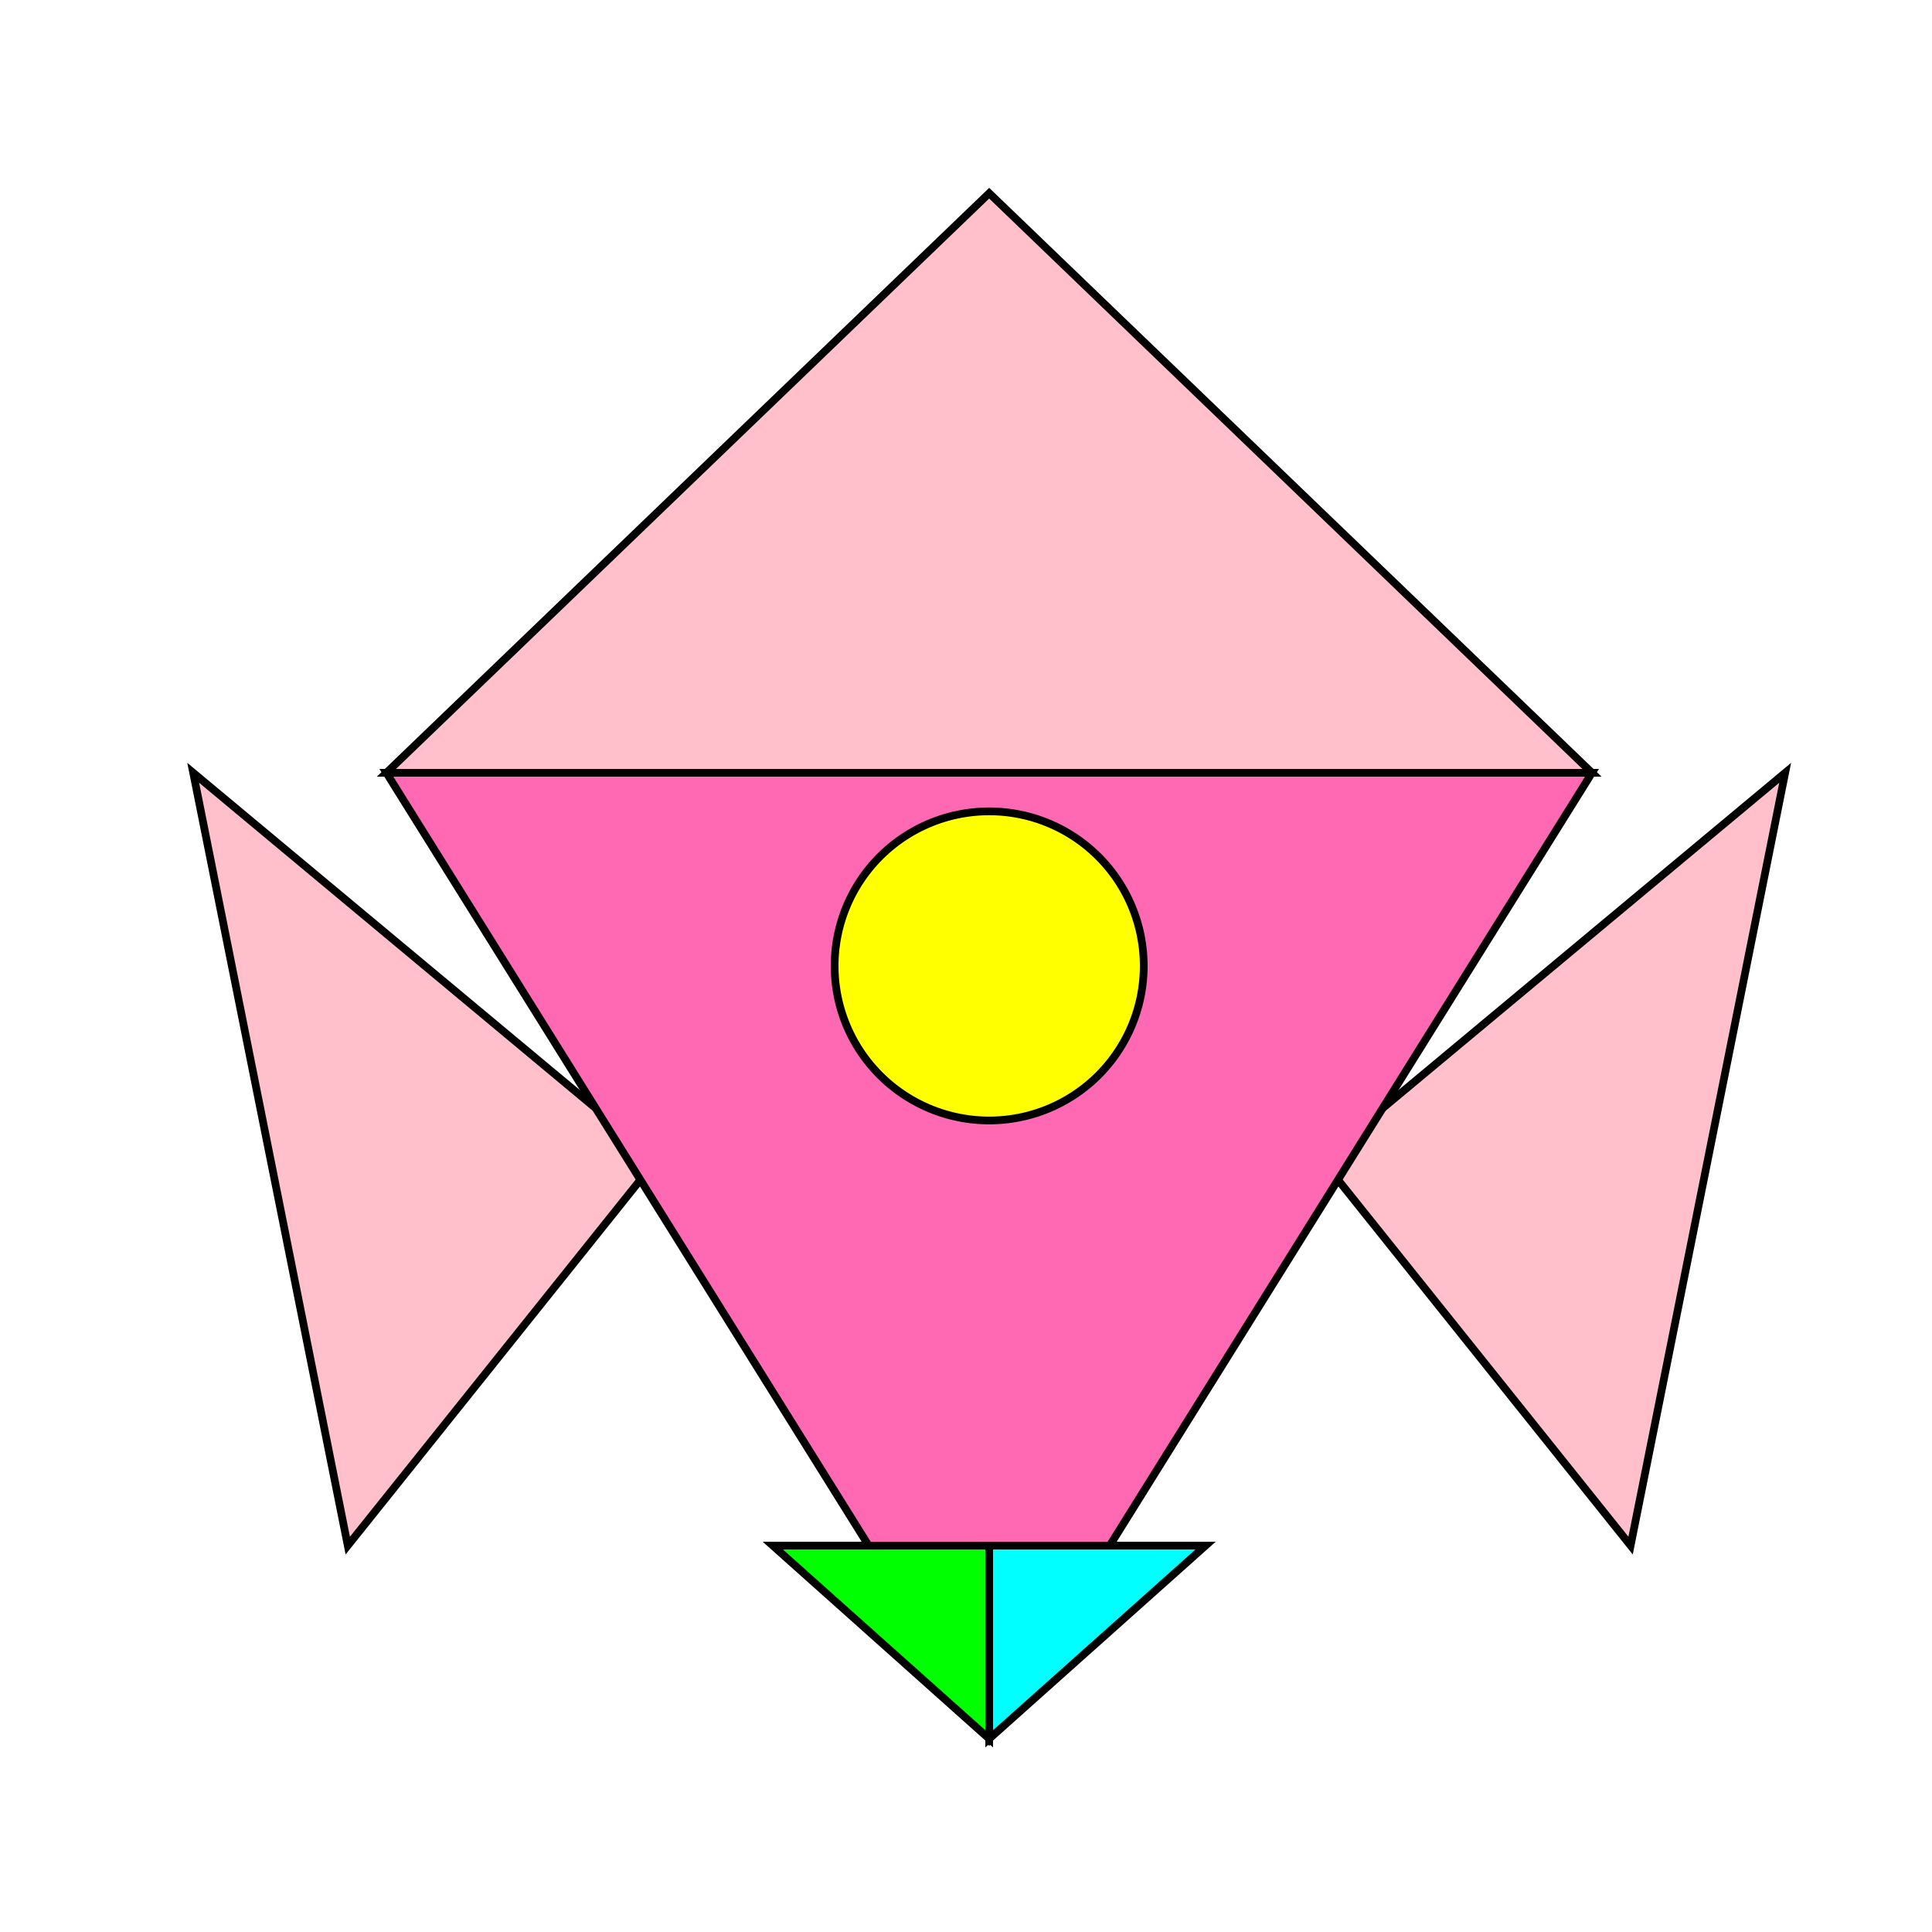 <!--

Generated by DrawGPT.
Free, open source, AI generated images in SVG, PNG, and HTML Canvas format.
https://drawgpt.ai

Created: 2023-09-27T03:25:22.817Z
Link: https://drawgpt.ai/prompt/86654/

-->
<svg xmlns="http://www.w3.org/2000/svg" xmlns:xlink="http://www.w3.org/1999/xlink" width="500" height="500"><defs/><g><rect fill="#FFFFFF" stroke="none" x="0" y="0" width="512" height="512"/><path fill="#FFC0CB" stroke="#000000" paint-order="fill stroke markers" d=" M 256 50 L 100 200 L 412 200 Z" stroke-miterlimit="10" stroke-width="2" stroke-dasharray=""/><path fill="#FFC0CB" stroke="#000000" paint-order="fill stroke markers" d=" M 50 200 L 90 400 L 170 300 Z" stroke-miterlimit="10" stroke-width="2" stroke-dasharray=""/><path fill="#FFC0CB" stroke="#000000" paint-order="fill stroke markers" d=" M 462 200 L 422 400 L 342 300 Z" stroke-miterlimit="10" stroke-width="2" stroke-dasharray=""/><path fill="#FF69B4" stroke="#000000" paint-order="fill stroke markers" d=" M 100 200 L 412 200 L 256 450 Z" stroke-miterlimit="10" stroke-width="2" stroke-dasharray=""/><path fill="#FFFF00" stroke="#000000" paint-order="fill stroke markers" d=" M 296 250 A 40 40 0 1 1 296 249.96 Z" stroke-miterlimit="10" stroke-width="2" stroke-dasharray=""/><path fill="#00FF00" stroke="#000000" paint-order="fill stroke markers" d=" M 200 400 L 256 400 L 256 450 Z" stroke-miterlimit="10" stroke-width="2" stroke-dasharray=""/><path fill="#00FFFF" stroke="#000000" paint-order="fill stroke markers" d=" M 256 400 L 312 400 L 256 450 Z" stroke-miterlimit="10" stroke-width="2" stroke-dasharray=""/></g></svg>